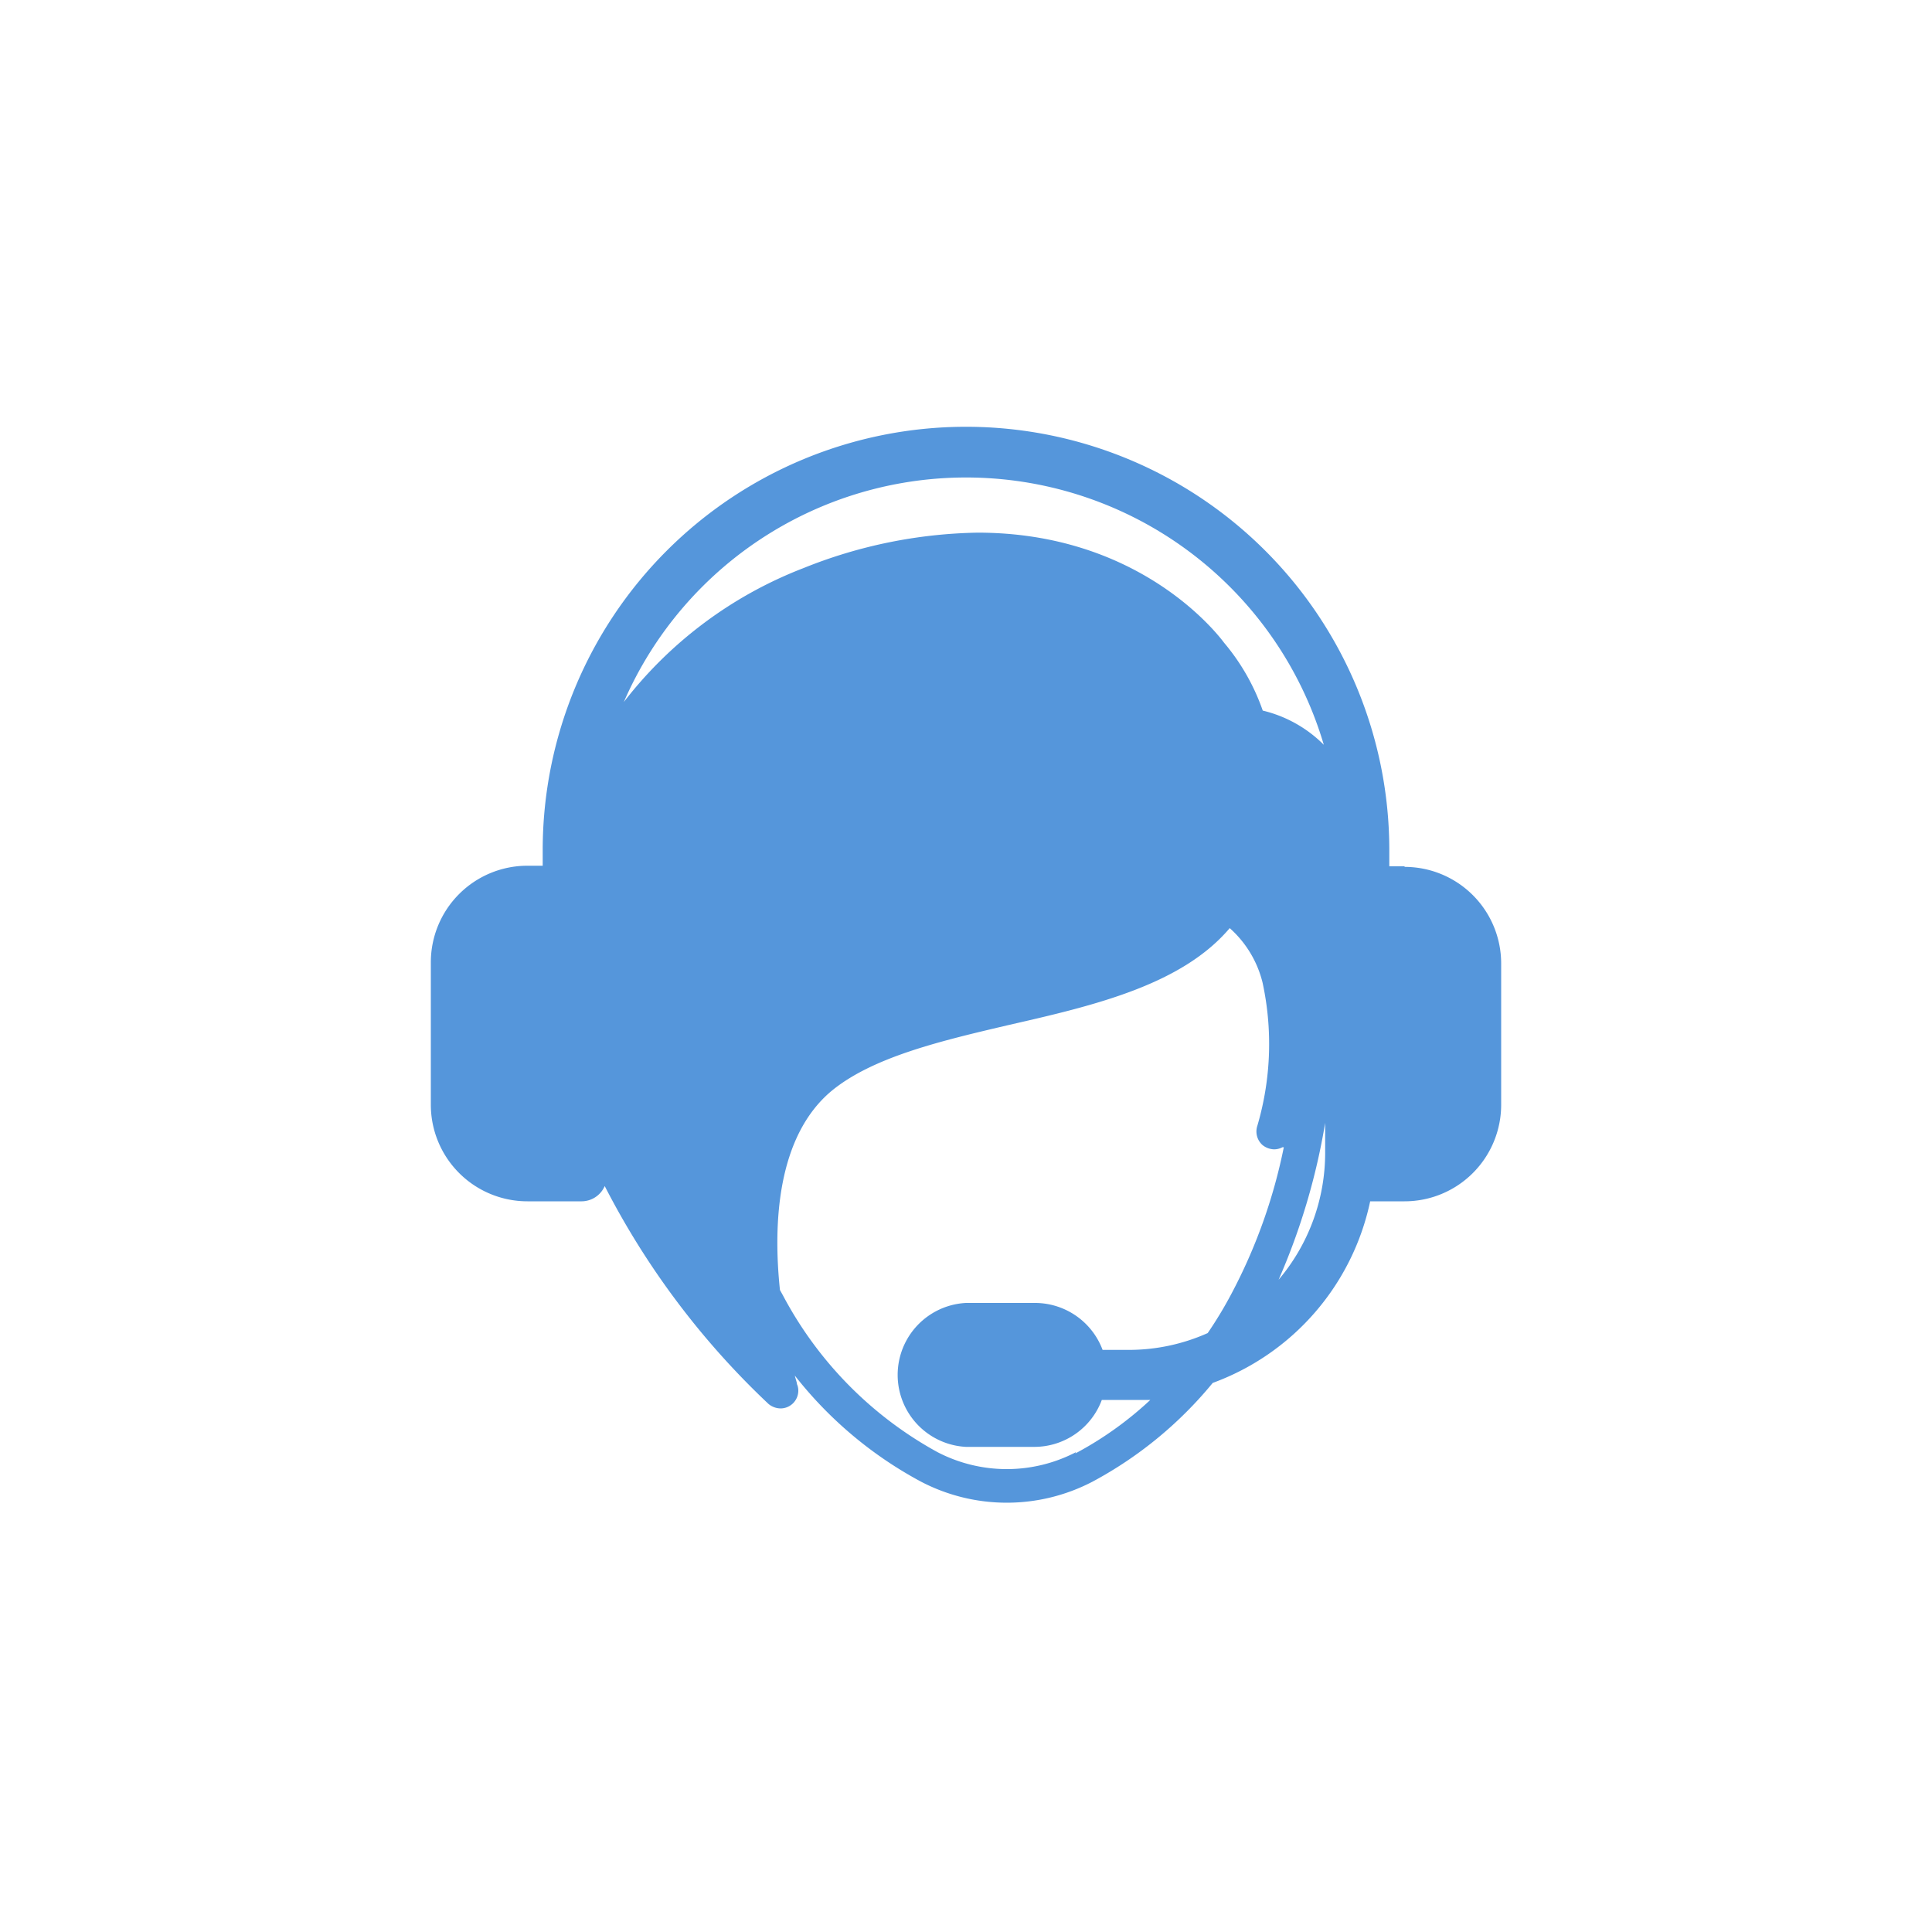 <svg id="Layer_1" data-name="Layer 1" xmlns="http://www.w3.org/2000/svg" viewBox="0 0 100 100"><defs><style>.cls-1{fill:#5596db;}</style></defs><title>Artboard 5</title><path class="cls-1" d="M72.7,44.84h-.79V44a21.91,21.91,0,0,0-43.82,0v.81H27.3a5,5,0,0,0-5,5v7.37a5,5,0,0,0,5,5h2.81a1.31,1.31,0,0,0,1.19-.79,41.51,41.51,0,0,0,8.48,11.28,1,1,0,0,0,.62.23h0a.92.92,0,0,0,.92-.92.8.8,0,0,0-.07-.34c0-.08-.06-.23-.11-.44a20.74,20.74,0,0,0,6.53,5.49,9.59,9.59,0,0,0,8.88,0,20.67,20.67,0,0,0,6.22-5.11,12.84,12.84,0,0,0,8.15-9.4H72.7a5,5,0,0,0,5-5V49.87a5,5,0,0,0-5-5ZM32.27,36.38a19.31,19.31,0,0,1,36.25,2.17,6.65,6.65,0,0,0-3.16-1.77,11.11,11.11,0,0,0-2-3.51c-.44-.59-4.48-5.7-12.76-5.7a25.18,25.18,0,0,0-9,1.83,21.52,21.52,0,0,0-9.36,7ZM55.7,75.16a7.76,7.76,0,0,1-7.18,0,19.81,19.81,0,0,1-8-8.12l-.15-.27C40,63.27,40.25,58.84,43,56.5c2.15-1.8,5.77-2.64,9.27-3.46,4.39-1,8.9-2.07,11.38-5a5.54,5.54,0,0,1,1.7,2.82,15,15,0,0,1-.27,7.41.94.94,0,0,0,.27,1,1,1,0,0,0,.6.22.92.92,0,0,0,.43-.11l.07,0A28,28,0,0,1,63.72,67,20.83,20.83,0,0,1,62.51,69a10,10,0,0,1-4.1.87H57.07a3.74,3.74,0,0,0-3.49-2.43H50a3.73,3.73,0,0,0,0,7.45h3.54a3.73,3.73,0,0,0,3.49-2.43h1.34c.4,0,.79,0,1.17,0a18.14,18.14,0,0,1-3.88,2.77Zm10.48-8.92a34.09,34.09,0,0,0,2.41-8.12v1.55a10.16,10.16,0,0,1-2.41,6.57Zm0,0"/></svg>